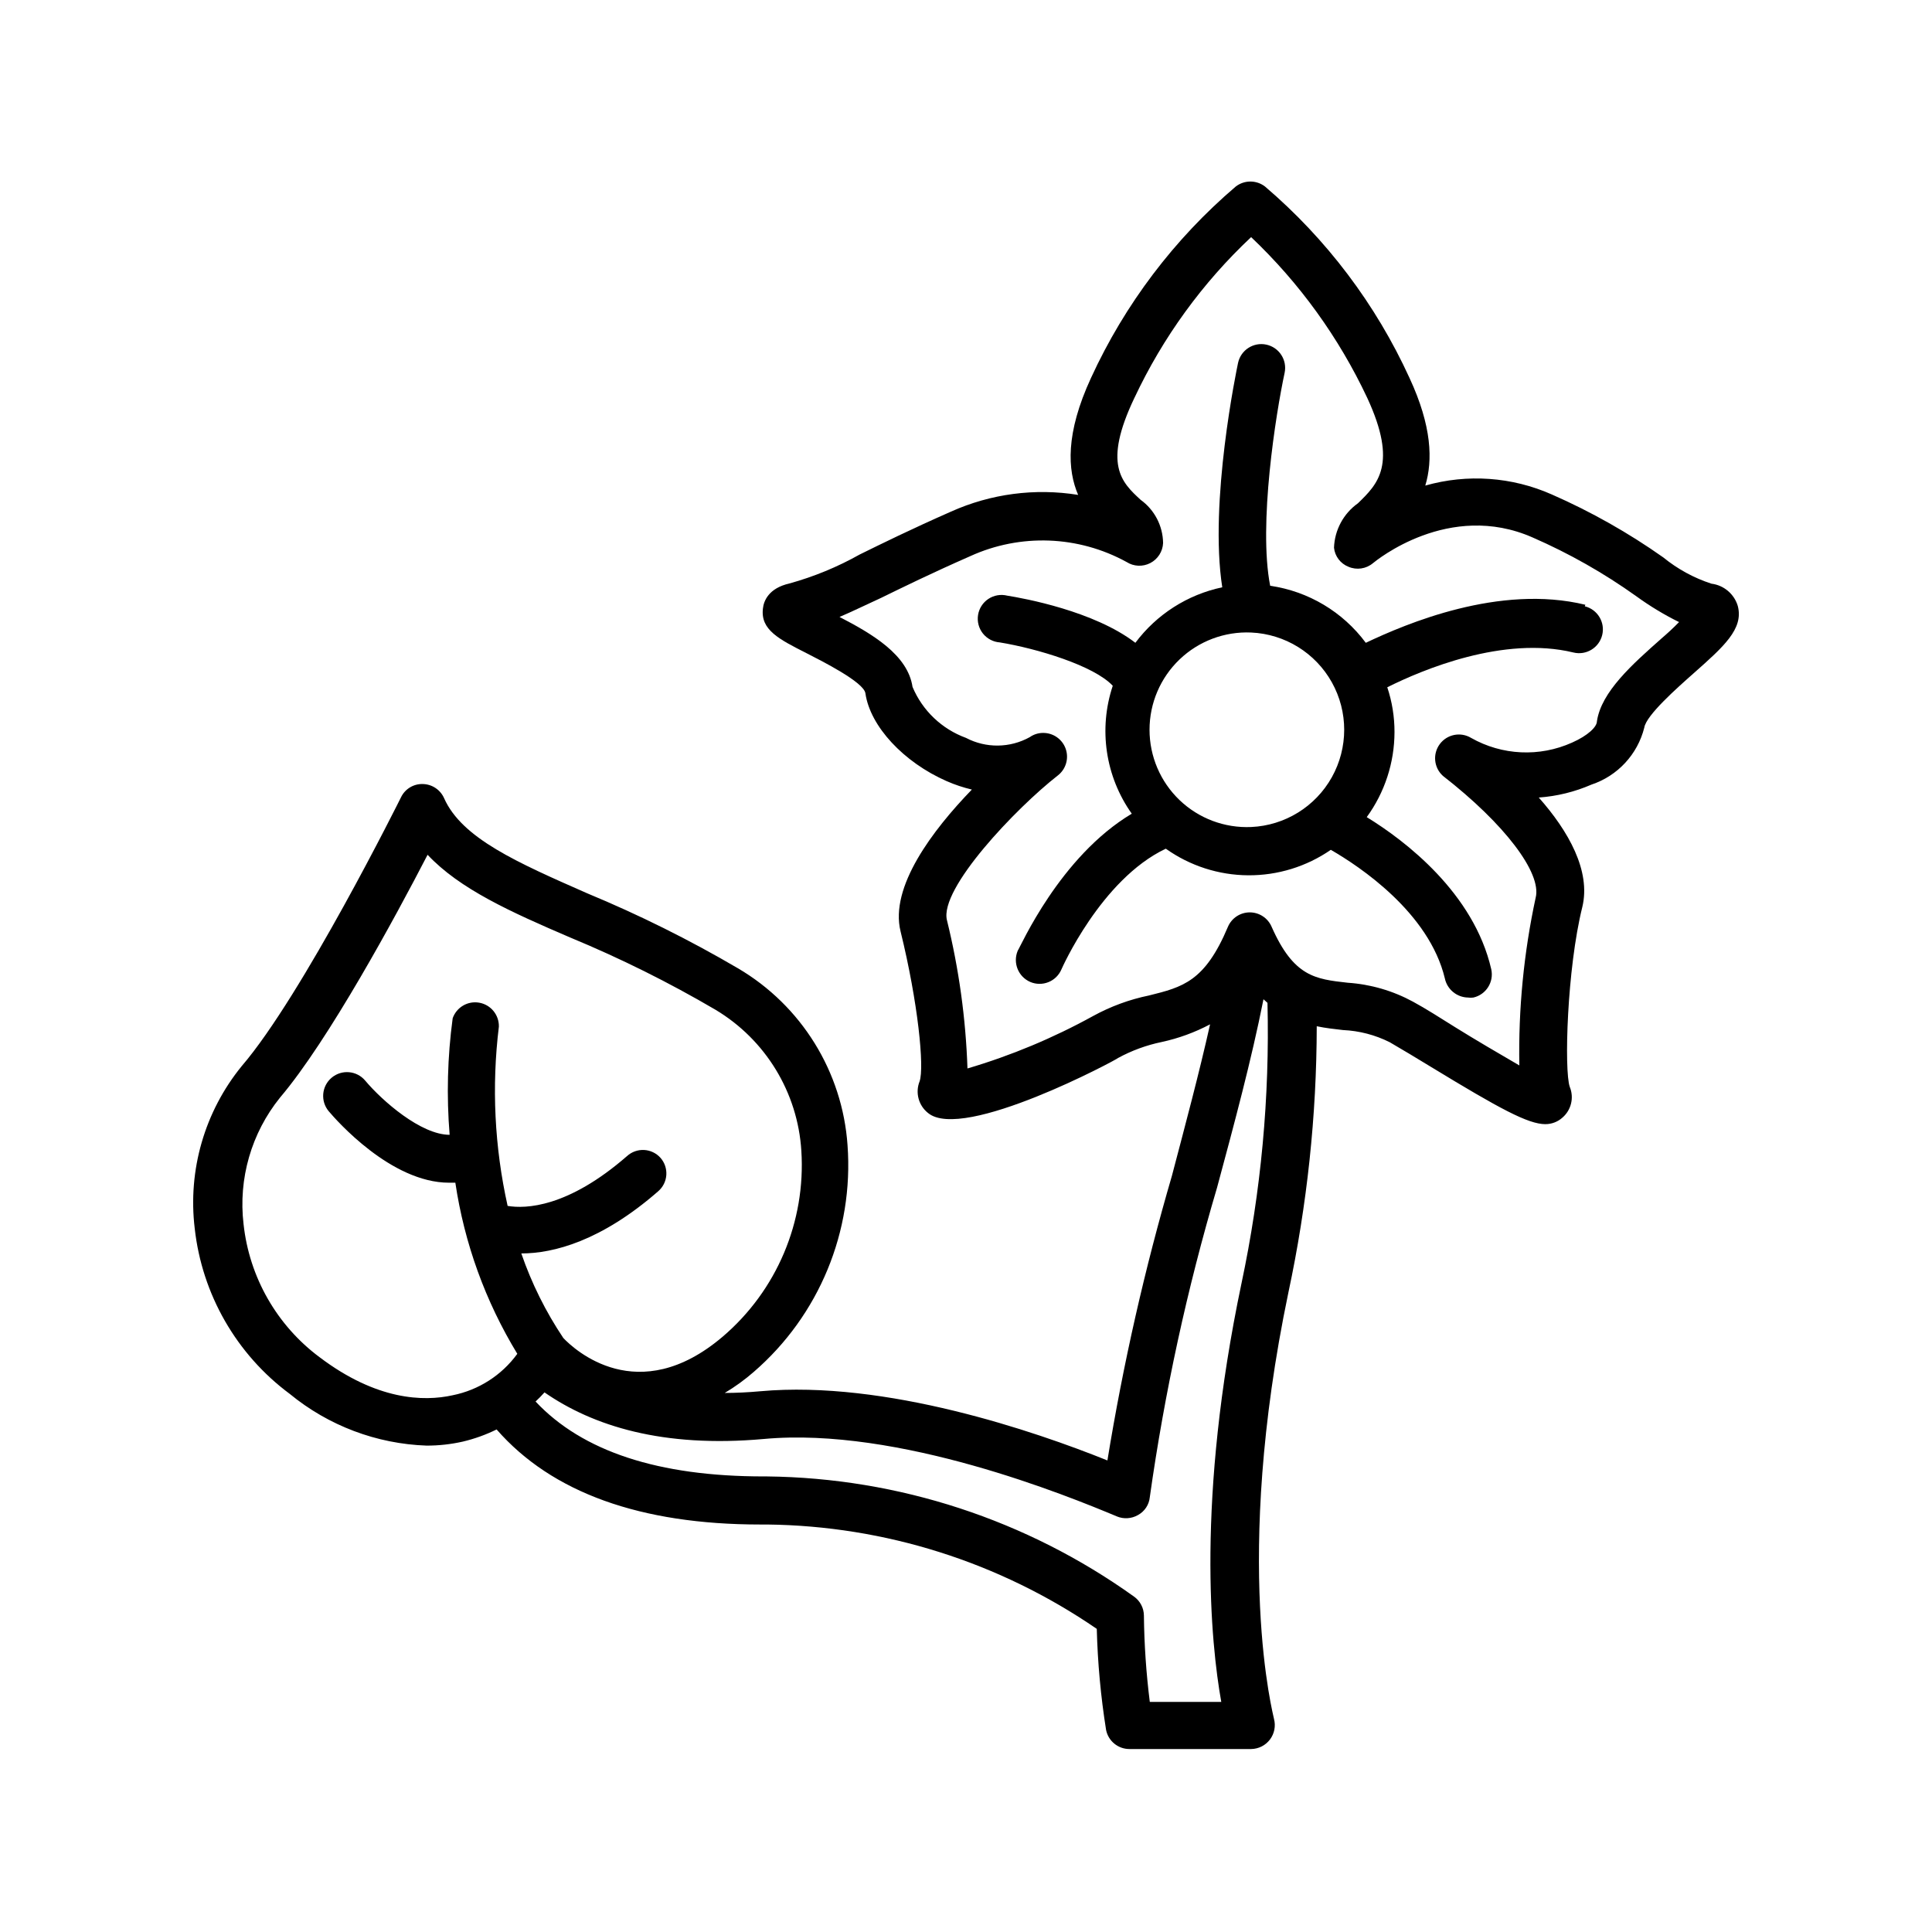 <?xml version="1.0" encoding="UTF-8"?>
<!-- Uploaded to: SVG Repo, www.svgrepo.com, Generator: SVG Repo Mixer Tools -->
<svg fill="#000000" width="800px" height="800px" version="1.1" viewBox="144 144 512 512" xmlns="http://www.w3.org/2000/svg">
 <g>
  <path d="m597.54 298.68c-4.641-1.512-8.965-3.871-12.746-6.953-9.258-6.535-19.148-12.121-29.523-16.676-10.562-4.691-22.438-5.531-33.555-2.367 2.016-6.648 1.762-15.719-4.18-28.516-8.914-19.5-21.984-36.816-38.293-50.734-2.285-1.766-5.473-1.766-7.758 0-16.309 13.906-29.395 31.203-38.34 50.684-6.852 14.812-6.246 24.484-3.426 31.035-11.426-1.844-23.145-0.305-33.703 4.434-10.73 4.734-18.188 8.414-24.133 11.336v-0.004c-5.894 3.32-12.172 5.906-18.691 7.711-5.543 1.258-6.801 4.684-7.004 6.602-0.707 5.691 4.231 8.16 11.688 11.941 3.727 1.914 15.113 7.609 15.469 10.578 1.258 8.715 10.078 18.238 21.562 23.277v-0.004c2.144 0.941 4.371 1.684 6.648 2.219-10.379 10.73-21.816 25.797-18.895 37.586 4.637 18.844 6.348 36.074 5.039 39.75l0.004-0.004c-1.188 2.973-0.285 6.371 2.215 8.363 9.27 7.758 50.383-14.309 50.383-14.559 3.617-1.969 7.504-3.394 11.535-4.231 4.477-0.965 8.801-2.543 12.848-4.688-2.922 13.047-6.5 26.398-10.078 40.004h0.004c-7.258 24.812-12.977 50.051-17.133 75.57-19.145-7.707-58.793-21.312-91.945-18.34-3.324 0.301-6.449 0.453-9.473 0.453h0.004c2.731-1.629 5.312-3.5 7.707-5.59 17.297-14.973 26.504-37.238 24.836-60.055-1.355-19.473-12.23-37.023-29.066-46.906-12.832-7.519-26.164-14.152-39.902-19.848-18.539-8.16-33.199-14.559-37.938-25.191-0.984-2.254-3.188-3.727-5.644-3.777-2.457-0.082-4.734 1.305-5.793 3.527-0.25 0.504-26.098 52.496-42.219 71.238-9.809 12.043-14.297 27.555-12.445 42.973 1.93 17.496 11.059 33.395 25.191 43.883 10.258 8.426 23.008 13.242 36.273 13.703 3.223 0.004 6.434-0.352 9.574-1.059 3.102-0.734 6.109-1.812 8.969-3.223 14.609 16.727 38.09 25.191 69.879 25.191h1.812c31.219 0.355 61.625 9.984 87.359 27.656 0.23 8.98 1.055 17.934 2.469 26.805 0.602 2.941 3.195 5.051 6.195 5.039h32.246c1.961-0.027 3.805-0.957 4.984-2.523 1.184-1.57 1.574-3.594 1.062-5.488 0-0.402-11.133-41.363 3.828-113 4.957-23.188 7.473-46.824 7.508-70.535 2.418 0.504 4.734 0.754 6.953 1.008h-0.004c4.312 0.191 8.535 1.293 12.395 3.227 3.223 1.863 7.055 4.18 11.035 6.602 18.137 11.035 25.645 15.113 30.23 15.113l-0.004-0.004c1.656 0 3.25-0.609 4.484-1.711 2.352-2.012 3.144-5.305 1.965-8.164-1.512-4.281-0.754-31.234 3.324-47.66 2.316-9.574-3.68-20.152-11.539-29.02h0.004c4.812-0.344 9.531-1.5 13.953-3.426 6.945-2.312 12.23-8.012 14.008-15.113 0.504-3.273 8.715-10.531 13.098-14.41 7.961-7.055 13.25-11.738 11.688-17.785l0.004 0.004c-0.941-3.203-3.695-5.539-7.004-5.945zm-278.51 152.15c-1.109-1.242-2.672-1.988-4.336-2.074-1.668-0.086-3.297 0.5-4.531 1.621-15.668 13.652-26.852 14.008-31.641 13.199h0.004c-3.477-15.586-4.262-31.656-2.32-47.508 0.07-3.098-2.121-5.789-5.172-6.34-3.051-0.555-6.047 1.195-7.07 4.121-1.379 10.238-1.648 20.59-0.805 30.887-7.609 0-17.887-9.02-22.371-14.359-2.238-2.672-6.219-3.019-8.891-0.781-2.672 2.238-3.019 6.223-0.781 8.891 1.914 2.266 16.473 18.941 31.891 18.941h1.664v0.004c2.391 16.059 7.977 31.477 16.422 45.344-4.129 5.676-10.242 9.598-17.129 10.98-7.707 1.715-20.152 1.359-35.266-10.078v0.004c-11.332-8.441-18.633-21.219-20.152-35.27-1.426-12.027 2.062-24.125 9.672-33.551 12.848-15.113 30.633-47.961 39.094-64.336 8.516 9.07 21.914 15.113 37.887 21.965h0.004c13.219 5.477 26.047 11.855 38.391 19.094 13.289 7.945 21.809 21.93 22.77 37.383 1.203 18.793-6.527 37.055-20.855 49.273-22.469 19.094-39.348 3.375-42.219 0.352-4.668-6.961-8.41-14.496-11.137-22.418 8.566 0 21.211-3.324 36.273-16.473l0.004-0.004c1.262-1.09 2.039-2.641 2.152-4.305 0.113-1.668-0.445-3.309-1.551-4.562zm153.96 33.352c-11.992 57.184-8.113 95.371-5.34 110.84h-18.941c-0.957-7.59-1.477-15.227-1.562-22.875-0.016-2-0.992-3.875-2.621-5.035-28.398-20.34-62.359-31.453-97.285-31.844h-0.855c-27.879 0-48.031-6.617-60.457-19.852 0.805-0.754 1.613-1.562 2.367-2.418 12.797 8.867 31.285 14.762 58.141 12.344 35.719-3.273 80.609 15.113 93.508 20.504l-0.004 0.004c1.832 0.773 3.922 0.641 5.644-0.352 1.762-0.965 2.934-2.738 3.125-4.738 3.914-27.758 9.875-55.188 17.832-82.07 4.586-17.027 9.07-33.656 12.293-49.879l1.059 0.957v0.004c0.613 24.988-1.703 49.961-6.902 74.41zm111.39-171.04c-7.859 6.953-16.02 14.207-17.18 22.016 0 1.461-2.367 3.777-6.602 5.644-8.609 3.867-18.543 3.398-26.754-1.258-2.777-1.664-6.367-0.949-8.293 1.656-1.93 2.606-1.566 6.246 0.84 8.418 16.324 12.695 26.199 25.695 24.586 32.242l-0.004 0.004c-3.152 14.609-4.606 29.539-4.332 44.484-5.039-2.922-12.09-7.055-16.93-10.078-4.031-2.519-7.961-5.039-11.234-6.801h0.004c-5.348-2.91-11.258-4.629-17.332-5.035-8.613-0.957-14.309-1.613-20.152-14.812-0.988-2.324-3.269-3.832-5.793-3.832-2.527 0-4.805 1.508-5.797 3.832-6.098 14.508-11.992 15.973-20.906 18.188-5.18 1.062-10.172 2.898-14.812 5.441-10.566 5.824-21.73 10.488-33.301 13.902-0.449-13.25-2.273-26.422-5.441-39.297-2.066-8.363 18.34-29.727 29.371-38.34 2.141-1.648 2.988-4.481 2.113-7.035-0.879-2.555-3.289-4.266-5.992-4.25-1.262-0.004-2.492 0.383-3.527 1.109-5.246 2.922-11.613 2.996-16.926 0.203-6.394-2.336-11.527-7.227-14.16-13.504-1.258-8.516-10.68-14.055-19.348-18.539 3.324-1.41 6.801-3.125 10.984-5.039 5.894-2.871 13.148-6.449 23.68-11.082 13.277-6.043 28.629-5.461 41.414 1.559 1.898 1.211 4.297 1.312 6.289 0.273 1.996-1.039 3.285-3.062 3.383-5.309-0.062-4.539-2.266-8.781-5.945-11.438-5.039-4.637-10.078-9.371-1.664-27.004h0.004c7.527-16.035 18.023-30.496 30.934-42.621 12.824 12.164 23.262 26.621 30.781 42.621 8.16 17.633 2.719 22.871-2.469 27.91-3.836 2.727-6.184 7.086-6.348 11.789 0.238 2.262 1.715 4.203 3.828 5.039 2.176 0.938 4.691 0.566 6.5-0.957 0.805-0.656 20.152-16.574 42.32-6.801 9.672 4.219 18.871 9.434 27.457 15.566 3.578 2.602 7.371 4.894 11.336 6.852-1.512 1.562-3.172 3.074-4.582 4.281z"/>
  <path d="m564.14 304.27c-22.773-5.543-47.559 5.039-58.191 10.078-6.098-8.215-15.219-13.652-25.34-15.113-3.176-16.223 1.512-45.645 3.828-56.426v-0.004c0.723-3.406-1.453-6.758-4.863-7.481-3.406-0.723-6.758 1.453-7.481 4.863-0.352 1.664-7.707 36.828-4.18 59.449h-0.004c-9.203 1.945-17.391 7.172-23.023 14.711-10.934-8.414-29.523-11.789-33.957-12.496-1.711-0.426-3.523-0.113-4.996 0.863-1.469 0.973-2.465 2.519-2.738 4.262-0.277 1.746 0.188 3.523 1.285 4.906 1.098 1.379 2.727 2.238 4.484 2.363 9.824 1.613 24.938 6.144 29.926 11.488h0.004c-3.824 11.457-1.953 24.051 5.035 33.906-19.094 11.387-29.473 35.266-30.23 36.324h0.004c-1.336 3.199 0.145 6.879 3.324 8.262 1.535 0.656 3.269 0.672 4.82 0.047 1.551-0.621 2.789-1.836 3.441-3.371 0 0 10.43-23.832 27.66-31.992 6.375 4.535 13.992 7 21.816 7.051 7.824 0.055 15.477-2.301 21.914-6.75 7.609 4.383 26.047 16.625 30.23 34.109h-0.004c0.633 2.902 3.18 4.988 6.148 5.039 0.469 0.07 0.941 0.07 1.41 0 3.375-0.777 5.488-4.129 4.734-7.508-4.637-20.152-22.723-34.008-33-40.305h0.004c4.766-6.543 7.34-14.426 7.356-22.52 0.012-4.043-0.637-8.059-1.914-11.891 9.371-4.684 30.832-13.703 49.324-9.219h-0.004c3.383 0.832 6.797-1.23 7.633-4.613 0.836-3.379-1.227-6.797-4.609-7.629zm-88.57 58.898c-7.031 0.309-13.887-2.266-18.973-7.133-5.086-4.867-7.961-11.602-7.961-18.641 0-7.039 2.875-13.77 7.961-18.637 5.086-4.867 11.941-7.441 18.973-7.133 8.938 0.398 17.027 5.394 21.387 13.203 4.359 7.812 4.359 17.324 0 25.137-4.359 7.809-12.449 12.805-21.387 13.203z"/>
 </g>
</svg>